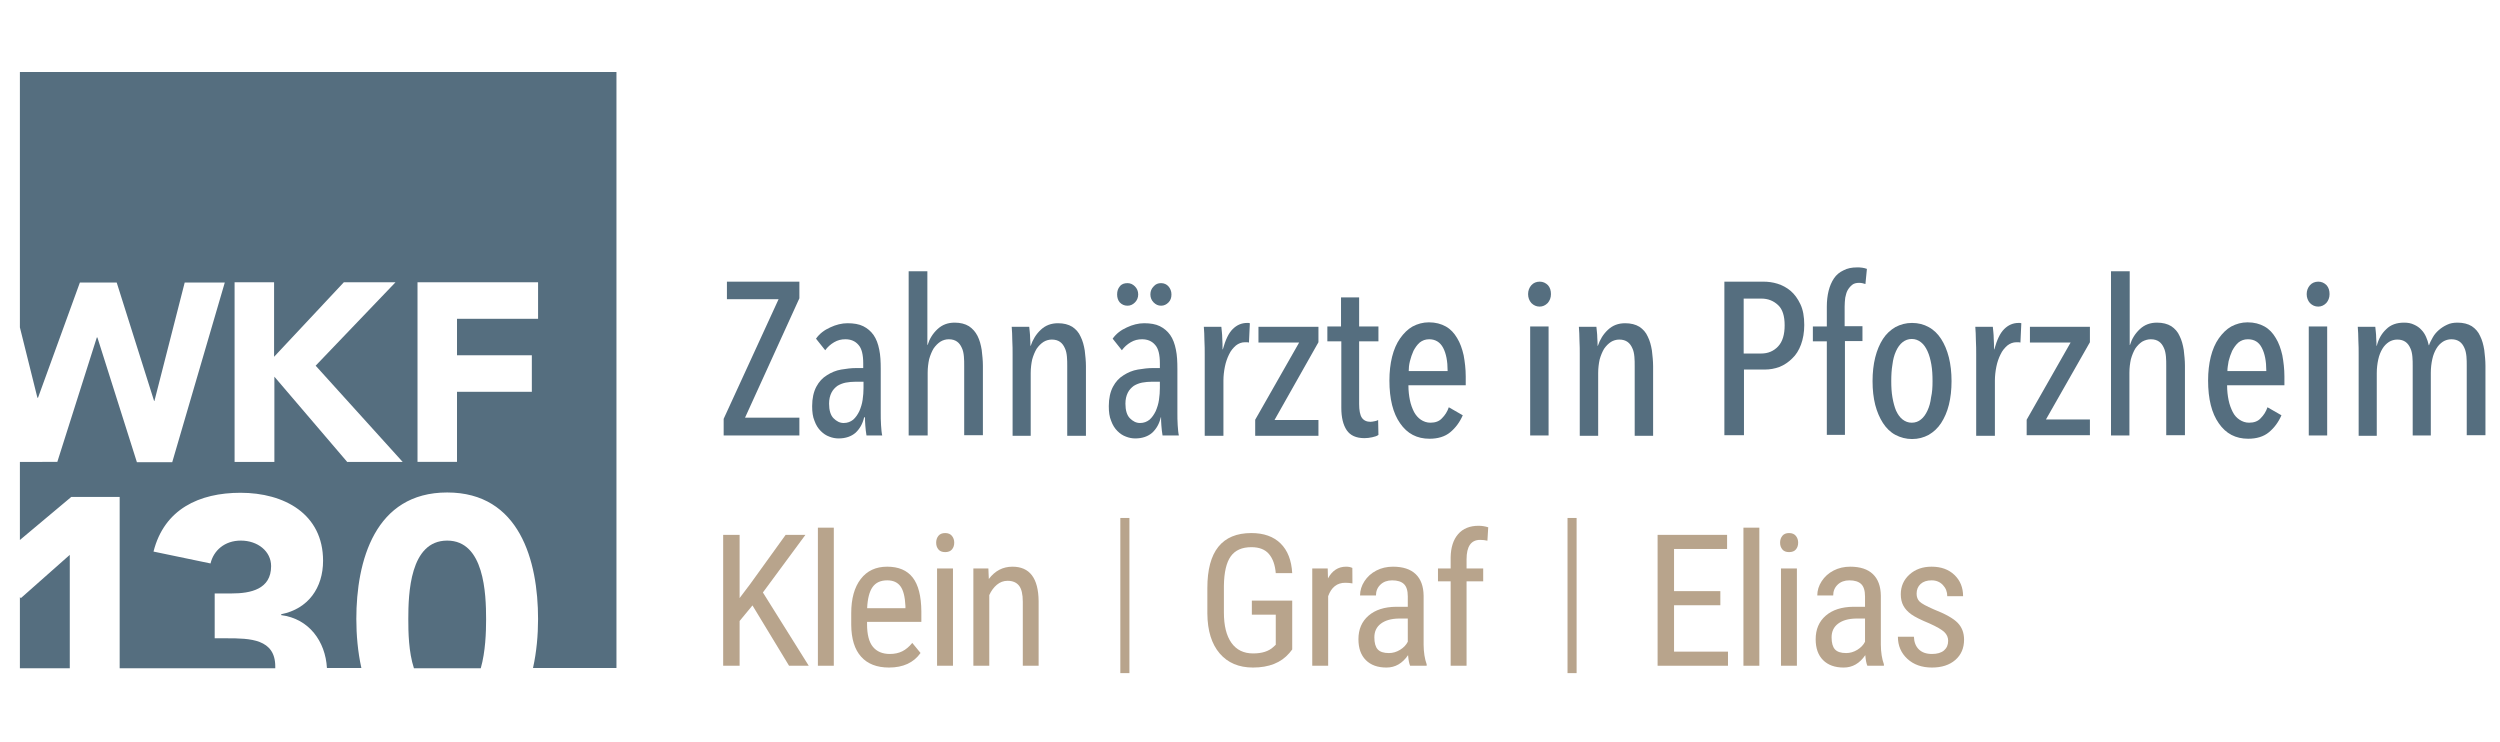 <?xml version="1.0" encoding="utf-8"?>
<svg xmlns="http://www.w3.org/2000/svg" id="uuid-b263386b-47e5-4449-8c72-58d42bea8fca" viewBox="0 0 841.9 250">
  <defs>
    <style>.uuid-134cc650-fa3f-47f9-8e74-0acd5b307e37{fill:#556e7f;}.uuid-7df162f3-5ef0-4cb1-8f4c-9cd1ba6e7db7{fill:#b8a48c;}</style>
  </defs>
  <polygon class="uuid-134cc650-fa3f-47f9-8e74-0acd5b307e37" points="23.5 186.85 7 201.45 6.7 201.05 6.7 225.05 23.5 225.05 23.5 186.85"/>
  <path class="uuid-134cc650-fa3f-47f9-8e74-0acd5b307e37" d="M163.7,208.55c0-8.6-.6-26.5-13.1-26.5-12.6,0-13.1,17.9-13.1,26.5,0,4.3.1,11,1.9,16.5h22.5c1.6-5.6,1.8-12.2,1.8-16.5Z"/>
  <path class="uuid-134cc650-fa3f-47f9-8e74-0acd5b307e37" d="M6.7,24.25v86l5.9,23.7h.2l14.1-38.8h12.4l12.6,39.9h.1l10.2-39.9h13.5l-17.7,60.5h-11.9l-13.3-42h-.2l-13.3,41.9H6.7v26.3l17.3-14.5h16.3v57.7h52.4v-.6c0-9.3-8.5-9.5-16.3-9.5h-4.1v-15.1h5.7c6.4,0,13.3-1.4,13.3-9.2,0-5-4.5-8.6-10.2-8.6-5.5,0-9.2,3.4-10.2,7.7l-19.2-4c3.6-14.3,15.4-19.8,29.3-19.8,14.7,0,27.8,7.1,27.8,22.9,0,9.1-5,16.2-14.1,18v.3c9.4,1.2,14.9,8.9,15.4,17.8h11.6c-1.2-5.4-1.7-11.1-1.7-16.5,0-19.5,6.2-42.6,30.6-42.6s30.6,23,30.6,42.6c0,5.4-.5,11.1-1.7,16.5h28.1V24.25H6.7ZM117,155.65l-24.6-28.8v28.7h-13.4v-60.5h13.3v25.1l23.5-25.1h17.4l-26.9,28.1,29.3,32.4h-18.6v.1ZM181.2,107.35h-27.3v12.3h25.2v12.3h-25.2v23.6h-13.3v-60.5h40.6v12.3h0Z"/>
  <path class="uuid-134cc650-fa3f-47f9-8e74-0acd5b307e37" d="M243.7,146.65v-5.6l18.5-40.3h-17.4v-5.9h24.4v5.6l-18.3,40.2h18.3v6h-25.5Z"/>
  <path class="uuid-134cc650-fa3f-47f9-8e74-0acd5b307e37" d="M291.8,146.65c-.2-1.1-.3-2.2-.4-3.4-.1-1.1-.1-2-.1-2.7h-.3c-.5,2.2-1.5,3.9-2.9,5.2-1.4,1.2-3.3,1.9-5.7,1.9-1,0-2.1-.2-3.1-.6-1.1-.4-2-1-2.9-1.9s-1.6-2-2.1-3.4c-.6-1.4-.8-3-.8-5,0-2.6.5-4.8,1.4-6.5s2.1-3,3.6-3.9c1.4-.9,3-1.6,4.8-1.9s3.4-.5,5-.5h2.4v-1.6c0-2.9-.5-5-1.6-6.2-1.1-1.3-2.6-1.9-4.4-1.9-1.4,0-2.6.3-3.8,1-1.2.7-2.2,1.6-3,2.7l-3.1-3.9c1.2-1.7,2.8-2.9,4.8-3.8,1.9-.9,3.9-1.4,5.8-1.4,2.1,0,3.9.3,5.3,1s2.6,1.7,3.5,3,1.5,2.9,1.9,4.9c.4,1.9.5,4.1.5,6.5v14.8c0,1.3,0,2.6.1,4.1s.2,2.7.4,3.5h-5.3v0ZM290.8,128.55h-2.7c-1.1,0-2.2.1-3.3.3-1,.2-2,.6-2.8,1.1-.8.6-1.5,1.3-2,2.3s-.8,2.2-.8,3.7c0,2.2.5,3.9,1.5,4.9s2.1,1.6,3.4,1.6,2.3-.4,3.2-1.1c.9-.8,1.5-1.7,2.1-2.9.5-1.2.9-2.4,1.1-3.8s.3-2.7.3-4v-2.1h-0Z"/>
  <path class="uuid-134cc650-fa3f-47f9-8e74-0acd5b307e37" d="M312.2,146.65h-6.2v-55.3h6.3v24.8h.1c.6-2,1.7-3.8,3.3-5.3,1.6-1.5,3.5-2.2,5.8-2.2,1.9,0,3.5.4,4.8,1.2,1.2.8,2.2,1.9,2.9,3.3.7,1.4,1.1,2.9,1.4,4.7.2,1.8.4,3.5.4,5.3v23.4h-6.3v-23.4c0-1,0-2.1-.1-3.1-.1-1.1-.3-2.1-.7-2.9-.4-.9-.9-1.6-1.6-2.1s-1.6-.8-2.8-.8c-1,0-2,.3-2.8.8-.9.6-1.6,1.3-2.3,2.3-.6,1-1.1,2.2-1.5,3.6-.3,1.4-.5,2.9-.5,4.6v21.1h-.2Z"/>
  <path class="uuid-134cc650-fa3f-47f9-8e74-0acd5b307e37" d="M359.4,146.65v-23.4c0-1,0-2.1-.1-3.1-.1-1.1-.3-2.1-.7-2.9-.4-.9-.9-1.6-1.6-2.1s-1.6-.8-2.8-.8c-1,0-2,.3-2.8.8-.9.6-1.6,1.3-2.3,2.3-.6,1-1.1,2.2-1.5,3.6-.3,1.4-.5,2.9-.5,4.6v21.1h-6.1v-27.4c0-1.5,0-3-.1-4.7,0-1.7-.1-3.2-.2-4.6h5.9c.1,1.2.3,2.4.3,3.7.1,1.2.1,2.1.1,2.7h.1c.7-2.1,1.8-3.9,3.4-5.4s3.5-2.2,5.8-2.2c1.9,0,3.5.4,4.8,1.2,1.2.8,2.2,1.9,2.8,3.3.7,1.4,1.1,2.9,1.4,4.7.2,1.8.4,3.5.4,5.3v23.4h-6.3v-.1Z"/>
  <path class="uuid-134cc650-fa3f-47f9-8e74-0acd5b307e37" d="M391.5,146.65c-.2-1.1-.3-2.2-.4-3.4-.1-1.1-.1-2-.1-2.7h-.1c-.5,2.2-1.5,3.9-2.9,5.2-1.4,1.2-3.3,1.9-5.7,1.9-1,0-2.1-.2-3.1-.6-1.1-.4-2-1-2.9-1.9s-1.6-2-2.1-3.4c-.6-1.4-.8-3-.8-5,0-2.6.5-4.8,1.4-6.5s2.1-3,3.6-3.9c1.4-.9,3-1.6,4.8-1.9s3.4-.5,5-.5h2.4v-1.6c0-2.9-.5-5-1.6-6.2-1.1-1.3-2.6-1.9-4.4-1.9-1.4,0-2.6.3-3.8,1-1.2.7-2.2,1.6-3,2.7l-3.1-3.9c1.2-1.7,2.8-2.9,4.8-3.8,1.9-.9,3.9-1.4,5.8-1.4,2.1,0,3.9.3,5.3,1s2.6,1.7,3.5,3,1.5,2.9,1.9,4.9c.4,1.9.5,4.1.5,6.5v14.8c0,1.3,0,2.6.1,4.1s.2,2.7.4,3.5h-5.5v0ZM383.3,99.15c0,1.1-.4,2-1.1,2.7s-1.5,1.1-2.5,1.1c-1.1,0-1.9-.4-2.6-1.1-.6-.7-.9-1.6-.9-2.7s.3-2,.9-2.7c.6-.8,1.5-1.1,2.6-1.1,1,0,1.8.4,2.5,1.1s1.1,1.6,1.1,2.7ZM390.6,128.55h-2.7c-1.1,0-2.2.1-3.3.3-1,.2-2,.6-2.8,1.1-.8.6-1.5,1.3-2,2.3s-.8,2.2-.8,3.7c0,2.2.5,3.9,1.5,4.9s2.1,1.6,3.4,1.6,2.3-.4,3.2-1.1c.9-.8,1.5-1.7,2.1-2.9.5-1.2.9-2.4,1.1-3.8s.3-2.7.3-4v-2.1h-0ZM394.5,99.15c0,1.1-.3,2-1,2.7s-1.5,1.1-2.5,1.1-1.8-.4-2.5-1.1-1.1-1.6-1.1-2.7.4-2,1.1-2.7c.7-.8,1.5-1.1,2.5-1.1s1.9.4,2.5,1.1,1,1.6,1,2.7Z"/>
  <path class="uuid-134cc650-fa3f-47f9-8e74-0acd5b307e37" d="M415.1,110.85c1.4-1.4,3-2.1,4.9-2.1.4,0,.7,0,.9.1l-.3,6.5c-.2,0-.4-.1-.6-.1h-.7c-1.2,0-2.2.4-3.1,1.1-.9.8-1.7,1.7-2.3,3-.6,1.2-1.1,2.6-1.4,4.1s-.5,3.1-.5,4.7v18.6h-6.3v-27.4c0-1.5,0-3-.1-4.7,0-1.7-.1-3.2-.2-4.6h5.9c.1,1.2.3,2.5.3,3.8.1,1.3.1,2.6.1,3.8h.1c.9-3.2,1.9-5.4,3.3-6.8Z"/>
  <path class="uuid-134cc650-fa3f-47f9-8e74-0acd5b307e37" d="M422.7,146.65v-5.3l14.8-26h-13.7v-5.3h20.2v5.2l-14.8,26.2h14.8v5.3h-21.3v-.1Z"/>
  <path class="uuid-134cc650-fa3f-47f9-8e74-0acd5b307e37" d="M462.1,147.25c-.9.2-1.8.3-2.6.3-2.8,0-4.8-.9-6-2.7s-1.8-4.3-1.8-7.5v-22.4h-4.7v-5h4.6v-9.8h6.1v9.8h6.5v5h-6.5v21.1c0,2.1.3,3.7.9,4.6s1.6,1.4,2.9,1.4c.4,0,.9-.1,1.4-.2s.9-.2,1.2-.4l.1,5c-.5.4-1.2.6-2.1.8Z"/>
  <path class="uuid-134cc650-fa3f-47f9-8e74-0acd5b307e37" d="M474.3,129.85c0,1.8.2,3.4.5,4.9s.8,2.8,1.4,4c.6,1.1,1.4,2,2.3,2.6s2,1,3.2,1c1.7,0,3-.5,3.9-1.5,1-1,1.8-2.2,2.3-3.7l4.7,2.7c-1,2.3-2.4,4.2-4.2,5.7s-4.2,2.2-7,2.2c-4.2,0-7.5-1.7-9.9-5.2-2.4-3.4-3.6-8.2-3.6-14.4,0-2.9.3-5.6.9-8s1.5-4.5,2.7-6.2,2.6-3.1,4.2-4c1.7-.9,3.5-1.4,5.5-1.4,2.2,0,4.1.5,5.7,1.4s2.8,2.2,3.8,3.9c1,1.6,1.7,3.6,2.2,5.8.4,2.2.7,4.6.7,7.1v3h-19.3v.1ZM487.5,124.85c0-3.2-.5-5.8-1.5-7.7s-2.6-2.9-4.7-2.9c-1.3,0-2.3.4-3.2,1.1-.9.8-1.5,1.7-2.1,2.8-.5,1.1-.9,2.3-1.2,3.5s-.4,2.3-.4,3.3h13.1s0-.1,0-.1Z"/>
  <path class="uuid-134cc650-fa3f-47f9-8e74-0acd5b307e37" d="M522.3,99.05c0,1.2-.4,2.2-1.1,3-.8.8-1.7,1.2-2.7,1.2-1.1,0-2-.4-2.8-1.2-.7-.8-1.1-1.8-1.1-3s.4-2.2,1.1-3c.7-.8,1.7-1.2,2.8-1.2s2,.4,2.8,1.2c.7.8,1,1.8,1,3ZM515.3,146.65v-36.7h6.2v36.7h-6.2Z"/>
  <path class="uuid-134cc650-fa3f-47f9-8e74-0acd5b307e37" d="M550.5,146.65v-23.4c0-1,0-2.1-.1-3.1-.1-1.1-.3-2.1-.7-2.9-.4-.9-.9-1.6-1.6-2.1-.7-.5-1.6-.8-2.8-.8-1,0-2,.3-2.8.8-.9.6-1.6,1.3-2.3,2.3-.6,1-1.1,2.2-1.5,3.6-.3,1.4-.5,2.9-.5,4.6v21.1h-6.2v-27.4c0-1.5,0-3-.1-4.7,0-1.7-.1-3.2-.2-4.6h5.9c.1,1.2.3,2.4.3,3.7.1,1.2.1,2.1.1,2.7h.1c.7-2.1,1.8-3.9,3.4-5.4,1.6-1.5,3.5-2.2,5.8-2.2,1.9,0,3.5.4,4.8,1.2,1.2.8,2.2,1.9,2.8,3.3.7,1.4,1.1,2.9,1.4,4.7.2,1.8.4,3.5.4,5.3v23.4h-6.2v-.1Z"/>
  <path class="uuid-134cc650-fa3f-47f9-8e74-0acd5b307e37" d="M607.6,109.45c0,2.5-.4,4.7-1.1,6.6-.7,1.9-1.7,3.5-3,4.7-1.2,1.2-2.7,2.2-4.2,2.8-1.6.6-3.3.9-5,.9h-7v22.1h-6.6v-51.7h13.1c1.6,0,3.2.2,4.8.7s3.1,1.3,4.4,2.4c1.3,1.1,2.4,2.6,3.3,4.5.9,1.9,1.3,4.2,1.3,7ZM601,109.55c0-3.1-.7-5.4-2.2-6.8s-3.3-2.2-5.7-2.2h-5.9v18.5h5.9c2.3,0,4.2-.8,5.7-2.4s2.2-4,2.2-7.1Z"/>
  <path class="uuid-134cc650-fa3f-47f9-8e74-0acd5b307e37" d="M628.2,95.65c-.6-.2-1.3-.4-2.1-.4-1,0-1.8.2-2.4.7-.6.5-1.1,1.1-1.5,1.8-.4.7-.6,1.6-.8,2.5-.1.9-.2,1.9-.2,3v6.6h6v5h-5.9v31.6h-6.1v-31.5h-4.7v-5h4.7v-6.7c0-1.9.2-3.7.6-5.3s1-3,1.8-4.2,1.9-2.1,3.2-2.7c1.3-.7,2.8-1,4.6-1,.5,0,1.1,0,1.7.1.6.1,1.1.2,1.6.4l-.5,5.1Z"/>
  <path class="uuid-134cc650-fa3f-47f9-8e74-0acd5b307e37" d="M657.2,128.35c0,2.9-.3,5.6-.9,8-.6,2.4-1.5,4.4-2.6,6.1s-2.5,3-4.2,4c-1.7.9-3.5,1.4-5.6,1.4-2,0-3.9-.5-5.6-1.4-1.7-.9-3.1-2.3-4.2-4-1.1-1.7-2-3.8-2.6-6.1-.6-2.4-.9-5-.9-8,0-2.9.3-5.6.9-8,.6-2.4,1.5-4.5,2.6-6.2s2.5-3,4.2-4c1.7-.9,3.5-1.4,5.6-1.4s4,.5,5.6,1.4c1.7.9,3.1,2.3,4.2,4,1.1,1.7,2,3.8,2.6,6.2.6,2.4.9,5.1.9,8ZM650.8,128.35c0-2-.1-3.9-.4-5.6-.3-1.7-.7-3.2-1.3-4.5s-1.3-2.3-2.2-3-1.9-1.1-3.1-1.1-2.2.4-3.1,1.1c-.9.7-1.6,1.7-2.2,3-.6,1.3-1,2.8-1.2,4.5-.3,1.7-.4,3.6-.4,5.6s.1,3.8.4,5.5c.3,1.7.7,3.2,1.2,4.4.6,1.3,1.3,2.3,2.2,3s1.9,1.1,3.1,1.1c1.2,0,2.3-.4,3.1-1.1.9-.7,1.6-1.7,2.2-3,.6-1.3,1-2.7,1.2-4.4.4-1.7.5-3.5.5-5.5Z"/>
  <path class="uuid-134cc650-fa3f-47f9-8e74-0acd5b307e37" d="M674.9,110.85c1.4-1.4,3-2.1,4.9-2.1.4,0,.7,0,.9.1l-.3,6.5c-.2,0-.4-.1-.6-.1h-.7c-1.2,0-2.2.4-3.1,1.1-.9.8-1.7,1.7-2.3,3-.6,1.2-1.1,2.6-1.4,4.1-.3,1.5-.5,3.1-.5,4.7v18.6h-6.3v-27.4c0-1.5,0-3-.1-4.7,0-1.7-.1-3.2-.2-4.6h5.9c.1,1.2.3,2.5.3,3.8.1,1.3.1,2.6.1,3.8h.1c.9-3.2,1.9-5.4,3.3-6.8Z"/>
  <path class="uuid-134cc650-fa3f-47f9-8e74-0acd5b307e37" d="M682.5,146.65v-5.3l14.8-26h-13.7v-5.3h20.2v5.2l-14.8,26h14.8v5.3h-21.3v.1Z"/>
  <path class="uuid-134cc650-fa3f-47f9-8e74-0acd5b307e37" d="M717.2,146.65h-6.3v-55.3h6.3v24.8h.1c.6-2,1.7-3.8,3.3-5.3s3.5-2.2,5.8-2.2c1.9,0,3.5.4,4.8,1.2,1.2.8,2.2,1.9,2.8,3.3.7,1.4,1.1,2.9,1.4,4.7.2,1.8.4,3.5.4,5.3v23.4h-6.3v-23.4c0-1,0-2.1-.1-3.1s-.3-2.1-.7-2.9c-.4-.9-.9-1.6-1.6-2.1-.7-.5-1.6-.8-2.8-.8-1,0-2,.3-2.9.8-.9.6-1.6,1.3-2.3,2.3-.6,1-1.1,2.2-1.5,3.6-.3,1.4-.5,2.9-.5,4.6v21.1h.1Z"/>
  <path class="uuid-134cc650-fa3f-47f9-8e74-0acd5b307e37" d="M750,129.85c0,1.8.2,3.4.5,4.9s.8,2.8,1.4,4,1.4,2,2.3,2.6c.9.6,2,1,3.2,1,1.7,0,3-.5,3.9-1.5,1-1,1.8-2.2,2.3-3.7l4.7,2.7c-1,2.3-2.4,4.2-4.2,5.7s-4.2,2.2-7,2.2c-4.2,0-7.5-1.7-9.9-5.2-2.4-3.4-3.6-8.2-3.6-14.4,0-2.9.3-5.6.9-8,.6-2.4,1.5-4.5,2.7-6.2s2.6-3.1,4.2-4c1.7-.9,3.5-1.4,5.5-1.4,2.2,0,4.1.5,5.7,1.4,1.6.9,2.8,2.2,3.8,3.9,1,1.6,1.7,3.6,2.2,5.8.4,2.2.7,4.6.7,7.1v3h-19.3v.1ZM763.2,124.85c0-3.2-.5-5.8-1.5-7.7-1-2-2.6-2.9-4.7-2.9-1.3,0-2.3.4-3.2,1.1-.9.8-1.5,1.7-2.1,2.8-.5,1.1-.9,2.3-1.2,3.5-.2,1.2-.4,2.3-.4,3.3h13.1s0-.1,0-.1Z"/>
  <path class="uuid-134cc650-fa3f-47f9-8e74-0acd5b307e37" d="M784.5,99.05c0,1.2-.4,2.2-1.1,3-.8.8-1.7,1.2-2.7,1.2-1.1,0-2-.4-2.8-1.2-.7-.8-1.1-1.8-1.1-3s.4-2.2,1.1-3c.7-.8,1.7-1.2,2.8-1.2s2,.4,2.8,1.2c.7.8,1,1.8,1,3ZM777.5,146.65v-36.7h6.2v36.7h-6.2Z"/>
  <path class="uuid-134cc650-fa3f-47f9-8e74-0acd5b307e37" d="M803.6,110.85c1.5-1.5,3.5-2.2,6-2.2,1.3,0,2.4.2,3.4.7.9.4,1.8,1,2.4,1.7.7.7,1.2,1.5,1.6,2.4.4.9.7,1.8.9,2.8h.1c.3-.9.8-1.8,1.3-2.7.5-.9,1.2-1.7,2-2.4.8-.7,1.7-1.3,2.8-1.8,1-.5,2.2-.7,3.5-.7,1.9,0,3.5.4,4.8,1.2,1.2.8,2.2,1.9,2.8,3.3.7,1.4,1.1,2.9,1.4,4.7.2,1.8.4,3.5.4,5.3v23.4h-6.3v-23.4c0-1,0-2.1-.1-3.1s-.3-2.1-.7-2.9c-.4-.9-.9-1.6-1.6-2.1-.7-.5-1.6-.8-2.8-.8-1,0-2,.3-2.8.8-.9.6-1.6,1.3-2.2,2.3-.6,1-1.1,2.2-1.4,3.6-.3,1.4-.5,2.9-.5,4.6v21.1h-6.1v-23.4c0-1,0-2.1-.1-3.1-.1-1.1-.3-2.1-.7-2.9-.4-.9-.9-1.6-1.6-2.1-.7-.5-1.6-.8-2.8-.8-1,0-2,.3-2.8.8-.9.6-1.6,1.3-2.2,2.3-.6,1-1.1,2.2-1.4,3.6-.3,1.4-.5,2.9-.5,4.6v21.1h-6.1v-27.4c0-1.5,0-3-.1-4.7,0-1.7-.1-3.2-.2-4.6h5.9c.1,1.2.3,2.4.3,3.7.1,1.2.1,2.1.1,2.7h.1c.6-2.3,1.6-4.1,3.2-5.6Z"/>
  <path class="uuid-7df162f3-5ef0-4cb1-8f4c-9cd1ba6e7db7" d="M253.401,203.883l-4.329,5.237v15.076h-5.54v-44.078h5.54v21.282l3.633-4.813,11.867-16.469h6.66l-14.319,19.405,15.439,24.673h-6.63l-12.321-20.313Z"/>
  <path class="uuid-7df162f3-5ef0-4cb1-8f4c-9cd1ba6e7db7" d="M280.792,224.197h-5.358v-46.5h5.358v46.5Z"/>
  <path class="uuid-7df162f3-5ef0-4cb1-8f4c-9cd1ba6e7db7" d="M299.374,224.802c-4.077,0-7.205-1.216-9.385-3.648-2.18-2.432-3.29-5.998-3.33-10.701v-3.966c0-4.884,1.064-8.714,3.194-11.489,2.129-2.774,5.101-4.162,8.916-4.162,3.834,0,6.7,1.222,8.598,3.663,1.897,2.442,2.866,6.247,2.906,11.413v3.512h-18.285v.757c0,3.512.661,6.065,1.983,7.659,1.322,1.595,3.224,2.392,5.707,2.392,1.574,0,2.961-.298,4.163-.894,1.201-.595,2.326-1.538,3.375-2.83l2.785,3.391c-2.321,3.27-5.863,4.904-10.626,4.904ZM298.769,195.437c-2.22,0-3.865.762-4.935,2.285-1.07,1.524-1.675,3.891-1.816,7.1h12.896v-.727c-.142-3.107-.702-5.328-1.68-6.66-.979-1.332-2.467-1.998-4.465-1.998Z"/>
  <path class="uuid-7df162f3-5ef0-4cb1-8f4c-9cd1ba6e7db7" d="M321.347,182.752c0,.908-.252,1.665-.757,2.271-.505.605-1.271.908-2.301.908-1.009,0-1.766-.303-2.271-.908-.505-.605-.757-1.362-.757-2.271s.252-1.675.757-2.301c.504-.625,1.261-.938,2.271-.938,1.009,0,1.771.318,2.286.953.515.637.772,1.398.772,2.286ZM320.923,224.197h-5.358v-32.756h5.358v32.756Z"/>
  <path class="uuid-7df162f3-5ef0-4cb1-8f4c-9cd1ba6e7db7" d="M332.844,191.441l.151,3.542c2.079-2.765,4.732-4.147,7.962-4.147,5.792,0,8.729,3.865,8.81,11.595v21.767h-5.328v-21.524c0-2.562-.429-4.385-1.287-5.464-.858-1.08-2.145-1.62-3.86-1.62-1.332,0-2.528.444-3.587,1.332-1.06.889-1.913,2.049-2.558,3.481v23.795h-5.358v-32.756h5.056Z"/>
  <path class="uuid-7df162f3-5ef0-4cb1-8f4c-9cd1ba6e7db7" d="M435.168,218.717l-.969,1.211c-2.785,3.25-6.862,4.874-12.23,4.874-4.763,0-8.501-1.579-11.216-4.738-2.715-3.158-4.102-7.623-4.163-13.396v-8.658c0-6.176,1.236-10.803,3.708-13.88,2.472-3.078,6.17-4.617,11.095-4.617,4.198,0,7.482,1.166,9.854,3.496,2.371,2.332,3.678,5.667,3.92,10.006h-5.54c-.222-2.744-.983-4.889-2.285-6.434-1.302-1.543-3.275-2.315-5.919-2.315-3.168,0-5.489,1.034-6.962,3.103-1.474,2.069-2.24,5.374-2.301,9.915v8.991c0,4.44.848,7.846,2.543,10.217,1.695,2.372,4.127,3.558,7.295,3.558,2.987,0,5.258-.724,6.812-2.17l.817-.753v-10.125h-8.053v-4.753h13.593v16.469Z"/>
  <path class="uuid-7df162f3-5ef0-4cb1-8f4c-9cd1ba6e7db7" d="M455.445,196.466c-.747-.141-1.554-.212-2.422-.212-2.745,0-4.662,1.504-5.752,4.511v23.432h-5.358v-32.756h5.207l.091,3.33c1.433-2.623,3.461-3.936,6.085-3.936.848,0,1.554.142,2.119.424l.03,5.207Z"/>
  <path class="uuid-7df162f3-5ef0-4cb1-8f4c-9cd1ba6e7db7" d="M474.875,224.197c-.323-.706-.555-1.896-.696-3.572-1.897,2.785-4.319,4.178-7.266,4.178-2.967,0-5.282-.832-6.947-2.498-1.665-1.664-2.498-4.011-2.498-7.038,0-3.33,1.13-5.974,3.391-7.932,2.261-1.957,5.358-2.956,9.294-2.997h3.936v-3.481c0-1.957-.434-3.35-1.302-4.178-.868-.827-2.189-1.241-3.966-1.241-1.614,0-2.927.479-3.936,1.438-1.009.959-1.514,2.176-1.514,3.648h-5.358c0-1.675.494-3.274,1.483-4.799.989-1.523,2.321-2.719,3.996-3.587,1.675-.867,3.542-1.302,5.601-1.302,3.351,0,5.898.832,7.645,2.498,1.745,1.664,2.639,4.092,2.679,7.28v16.529c.021,2.523.363,4.713,1.029,6.569v.484h-5.57ZM467.73,219.928c1.312,0,2.563-.363,3.754-1.09s2.059-1.635,2.604-2.725v-7.811h-3.027c-2.543.041-4.551.61-6.024,1.71-1.474,1.101-2.21,2.64-2.21,4.617,0,1.857.373,3.204,1.12,4.041.747.838,2.008,1.257,3.784,1.257Z"/>
  <path class="uuid-7df162f3-5ef0-4cb1-8f4c-9cd1ba6e7db7" d="M488.522,224.197v-28.427h-4.269v-4.329h4.269v-3.784c.061-3.33.902-5.929,2.527-7.796,1.625-1.866,3.921-2.8,6.888-2.8,1.069,0,2.149.171,3.239.512l-.272,4.514c-.768-.182-1.585-.272-2.452-.272-3.048,0-4.571,2.177-4.571,6.529v3.098h5.601v4.329h-5.601v28.427h-5.358Z"/>
  <path class="uuid-7df162f3-5ef0-4cb1-8f4c-9cd1ba6e7db7" d="M579.343,203.823h-15.591v15.621h18.164v4.753h-23.704v-44.078h23.401v4.753h-17.861v14.198h15.591v4.753Z"/>
  <path class="uuid-7df162f3-5ef0-4cb1-8f4c-9cd1ba6e7db7" d="M592.476,224.197h-5.358v-46.5h5.358v46.5Z"/>
  <path class="uuid-7df162f3-5ef0-4cb1-8f4c-9cd1ba6e7db7" d="M605.547,182.752c0,.908-.252,1.665-.757,2.271s-1.271.908-2.301.908c-1.009,0-1.766-.303-2.271-.908s-.757-1.362-.757-2.271.252-1.675.757-2.301c.505-.625,1.262-.938,2.271-.938s1.771.318,2.286.953c.515.637.771,1.398.771,2.286ZM605.123,224.197h-5.358v-32.756h5.358v32.756Z"/>
  <path class="uuid-7df162f3-5ef0-4cb1-8f4c-9cd1ba6e7db7" d="M628.852,224.197c-.323-.706-.555-1.896-.696-3.572-1.897,2.785-4.319,4.178-7.266,4.178-2.967,0-5.282-.832-6.947-2.498-1.665-1.664-2.498-4.011-2.498-7.038,0-3.33,1.13-5.974,3.391-7.932,2.261-1.957,5.358-2.956,9.294-2.997h3.936v-3.481c0-1.957-.434-3.35-1.302-4.178-.868-.827-2.189-1.241-3.966-1.241-1.614,0-2.927.479-3.936,1.438-1.009.959-1.514,2.176-1.514,3.648h-5.358c0-1.675.494-3.274,1.483-4.799.989-1.523,2.321-2.719,3.996-3.587,1.675-.867,3.542-1.302,5.601-1.302,3.351,0,5.898.832,7.645,2.498,1.746,1.664,2.639,4.092,2.68,7.28v16.529c.02,2.523.363,4.713,1.029,6.569v.484h-5.571ZM621.707,219.928c1.312,0,2.563-.363,3.754-1.09s2.059-1.635,2.604-2.725v-7.811h-3.027c-2.543.041-4.551.61-6.024,1.71-1.474,1.101-2.21,2.64-2.21,4.617,0,1.857.373,3.204,1.12,4.041.747.838,2.008,1.257,3.784,1.257Z"/>
  <path class="uuid-7df162f3-5ef0-4cb1-8f4c-9cd1ba6e7db7" d="M656.062,215.811c0-1.15-.435-2.139-1.302-2.967-.868-.827-2.543-1.796-5.025-2.906-2.887-1.19-4.919-2.21-6.101-3.058-1.18-.848-2.063-1.812-2.648-2.891-.586-1.08-.878-2.366-.878-3.86,0-2.664.974-4.879,2.921-6.646,1.948-1.766,4.436-2.648,7.463-2.648,3.188,0,5.752.929,7.689,2.785,1.938,1.857,2.906,4.238,2.906,7.145h-5.328c0-1.473-.495-2.729-1.483-3.77-.989-1.039-2.251-1.559-3.784-1.559-1.574,0-2.811.408-3.709,1.223-.897.814-1.347,1.906-1.347,3.273,0,1.088.328,1.963.983,2.627.656.664,2.235,1.539,4.738,2.625,3.976,1.557,6.68,3.078,8.113,4.563,1.433,1.485,2.149,3.37,2.149,5.654,0,2.851-.979,5.13-2.937,6.838-1.958,1.708-4.582,2.562-7.871,2.562-3.411,0-6.176-.979-8.295-2.937-2.119-1.957-3.179-4.439-3.179-7.447h5.389c.061,1.816.615,3.239,1.665,4.269,1.049,1.029,2.522,1.544,4.42,1.544,1.775,0,3.128-.398,4.057-1.196.928-.797,1.393-1.871,1.393-3.224Z"/>
  <path class="uuid-7df162f3-5ef0-4cb1-8f4c-9cd1ba6e7db7" d="M380.341,226.682h-3.058v-52.252h3.058v52.252Z"/>
  <path class="uuid-7df162f3-5ef0-4cb1-8f4c-9cd1ba6e7db7" d="M530.937,226.682h-3.058v-52.252h3.058v52.252Z"/>
</svg>